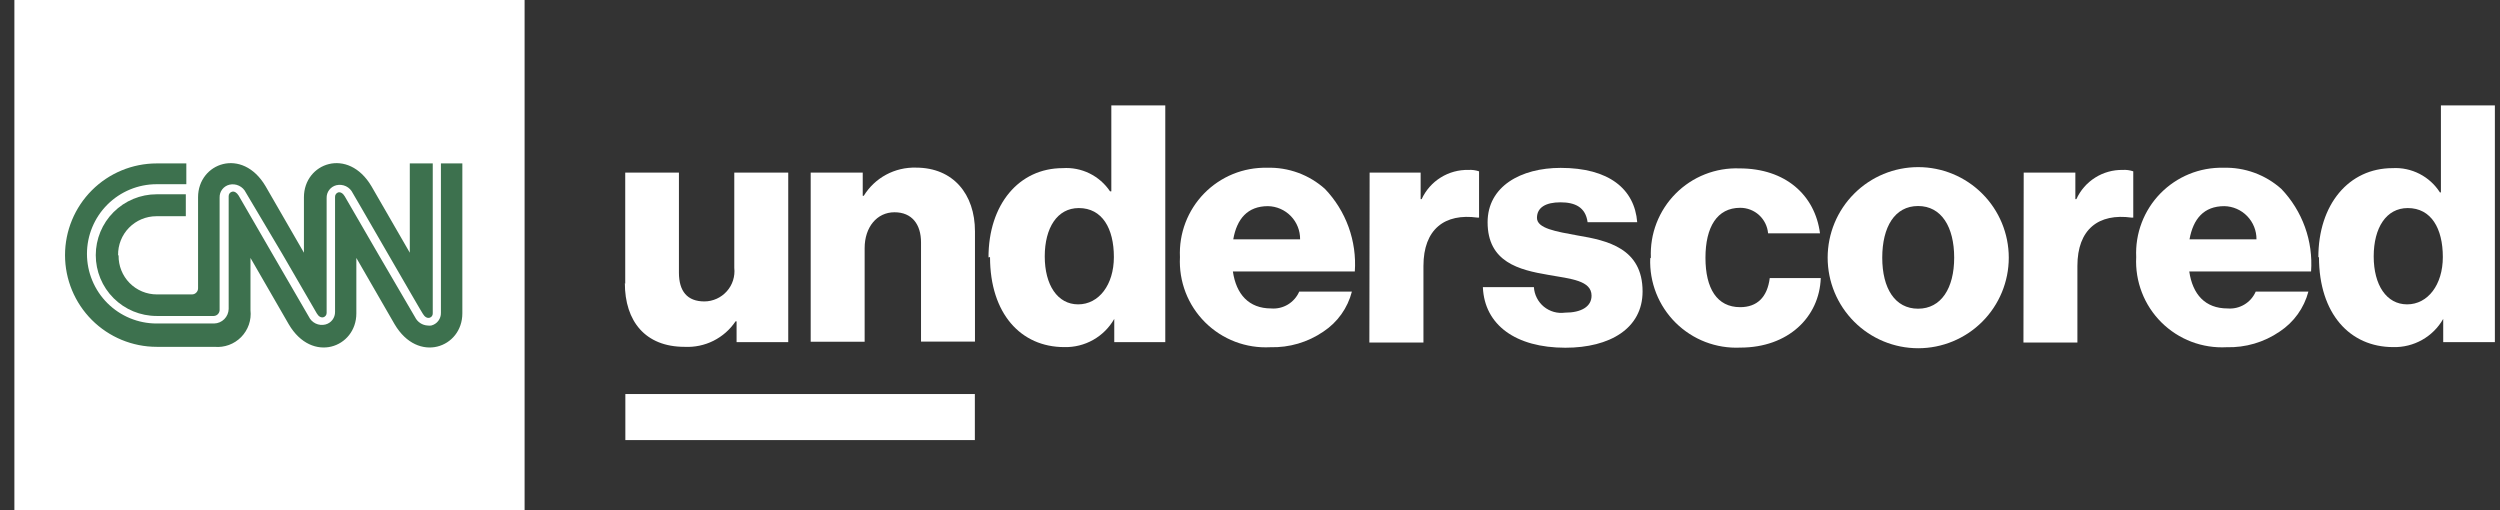 <svg width="98" height="20" viewBox="0 0 98 20" fill="none" xmlns="http://www.w3.org/2000/svg">
<rect x="0" y="0" width="98" height="20" fill="#333333" stroke="none"/>
<g clip-path="url(#clip0_312_3382)">
<path d="M24.509 11.126V6.766H26.614V10.686C26.614 11.416 26.939 11.816 27.614 11.816C27.78 11.815 27.944 11.779 28.095 11.71C28.246 11.642 28.381 11.542 28.491 11.418C28.602 11.294 28.685 11.149 28.735 10.991C28.786 10.832 28.802 10.665 28.784 10.501V6.766H30.899V13.411H28.874V12.596H28.834C28.616 12.921 28.317 13.184 27.966 13.36C27.616 13.535 27.225 13.616 26.834 13.596C25.299 13.596 24.494 12.596 24.494 11.096" fill="white"/>
<path d="M31.779 6.766H33.819V7.676H33.859C34.073 7.328 34.375 7.042 34.735 6.848C35.095 6.654 35.5 6.559 35.909 6.571C37.364 6.571 38.219 7.611 38.219 9.071V13.392H36.104V9.501C36.104 8.801 35.754 8.321 35.064 8.321C34.374 8.321 33.894 8.906 33.894 9.726V13.396H31.779V6.766Z" fill="white"/>
<path d="M38.749 10.091C38.749 8.011 39.944 6.591 41.659 6.591C42.021 6.566 42.383 6.637 42.709 6.797C43.034 6.957 43.312 7.2 43.514 7.501H43.564V4.131H45.679V13.411H43.679V12.501C43.483 12.845 43.197 13.13 42.852 13.324C42.507 13.519 42.115 13.616 41.719 13.606C40.019 13.606 38.809 12.296 38.809 10.076M43.664 10.076C43.664 8.956 43.209 8.156 42.289 8.156C41.444 8.156 40.954 8.931 40.954 10.051C40.954 11.171 41.454 11.931 42.264 11.931C43.074 11.931 43.664 11.166 43.664 10.076Z" fill="white"/>
<path d="M46.254 10.076C46.233 9.618 46.306 9.16 46.469 8.731C46.632 8.303 46.881 7.912 47.201 7.584C47.521 7.256 47.906 6.997 48.33 6.823C48.755 6.65 49.211 6.566 49.669 6.576C50.504 6.551 51.317 6.848 51.939 7.406C52.348 7.834 52.663 8.343 52.865 8.9C53.066 9.457 53.15 10.05 53.109 10.641H48.329C48.459 11.536 48.954 12.091 49.829 12.091C50.058 12.11 50.288 12.056 50.485 11.938C50.682 11.819 50.838 11.642 50.929 11.431H52.994C52.829 12.075 52.43 12.635 51.874 13.001C51.264 13.418 50.538 13.631 49.799 13.611C49.328 13.636 48.857 13.563 48.416 13.395C47.975 13.227 47.575 12.968 47.24 12.635C46.906 12.302 46.645 11.903 46.475 11.463C46.306 11.023 46.23 10.552 46.254 10.081M50.964 9.381C50.968 9.042 50.838 8.715 50.602 8.471C50.366 8.228 50.043 8.087 49.704 8.081C48.904 8.081 48.484 8.581 48.344 9.381H50.964Z" fill="white"/>
<path d="M53.689 6.766H55.689V7.806H55.729C55.889 7.457 56.149 7.162 56.475 6.959C56.801 6.755 57.18 6.652 57.564 6.661C57.705 6.652 57.846 6.671 57.979 6.716V8.531H57.924C56.629 8.351 55.799 8.986 55.799 10.426V13.426H53.679L53.689 6.766Z" fill="white"/>
<path d="M58.129 11.256H60.129C60.138 11.404 60.177 11.548 60.245 11.68C60.312 11.812 60.406 11.929 60.52 12.023C60.635 12.116 60.768 12.186 60.91 12.226C61.053 12.266 61.202 12.276 61.349 12.256C61.984 12.256 62.389 12.021 62.389 11.591C62.389 10.996 61.584 10.931 60.699 10.776C59.544 10.581 58.314 10.276 58.314 8.711C58.314 7.311 59.609 6.581 61.179 6.581C63.064 6.581 64.074 7.401 64.179 8.711H62.234C62.154 8.116 61.734 7.931 61.169 7.931C60.604 7.931 60.249 8.126 60.249 8.541C60.249 8.956 60.999 9.076 61.844 9.231C63.009 9.426 64.389 9.731 64.389 11.426C64.389 12.876 63.104 13.631 61.364 13.631C59.414 13.631 58.194 12.736 58.129 11.266" fill="white"/>
<path d="M64.714 10.101C64.694 9.638 64.769 9.176 64.936 8.744C65.104 8.312 65.358 7.919 65.685 7.59C66.011 7.261 66.402 7.003 66.833 6.833C67.264 6.663 67.726 6.584 68.189 6.601C69.994 6.601 71.149 7.651 71.344 9.146H69.309C69.285 8.872 69.159 8.618 68.957 8.432C68.754 8.247 68.489 8.145 68.214 8.146C67.309 8.146 66.854 8.901 66.854 10.106C66.854 11.311 67.309 12.041 68.214 12.041C68.879 12.041 69.279 11.651 69.374 10.901H71.374C71.319 12.431 70.099 13.626 68.219 13.626C67.752 13.648 67.286 13.572 66.85 13.405C66.414 13.237 66.017 12.98 65.685 12.651C65.353 12.322 65.094 11.928 64.922 11.493C64.751 11.058 64.671 10.593 64.689 10.126" fill="white"/>
<path d="M71.644 10.101C71.644 9.159 72.018 8.256 72.684 7.591C73.349 6.925 74.252 6.551 75.194 6.551C76.135 6.551 77.038 6.925 77.704 7.591C78.37 8.256 78.744 9.159 78.744 10.101C78.744 11.042 78.37 11.945 77.704 12.611C77.038 13.277 76.135 13.651 75.194 13.651C74.252 13.651 73.349 13.277 72.684 12.611C72.018 11.945 71.644 11.042 71.644 10.101ZM76.604 10.101C76.604 8.896 76.104 8.076 75.189 8.076C74.274 8.076 73.784 8.896 73.784 10.101C73.784 11.306 74.284 12.101 75.189 12.101C76.094 12.101 76.604 11.296 76.604 10.101Z" fill="white"/>
<path d="M79.329 6.766H81.354V7.806H81.394C81.552 7.459 81.808 7.166 82.13 6.963C82.453 6.759 82.828 6.655 83.209 6.661C83.35 6.652 83.491 6.671 83.624 6.716V8.531H83.564C82.264 8.351 81.434 8.986 81.434 10.426V13.426H79.319L79.329 6.766Z" fill="white"/>
<path d="M83.739 10.076C83.718 9.617 83.791 9.16 83.954 8.731C84.117 8.303 84.366 7.912 84.686 7.584C85.007 7.256 85.391 6.997 85.815 6.823C86.24 6.65 86.696 6.565 87.154 6.576C87.991 6.551 88.805 6.848 89.429 7.406C89.838 7.834 90.153 8.343 90.354 8.9C90.555 9.457 90.636 10.05 90.594 10.641H85.819C85.949 11.536 86.439 12.091 87.319 12.091C87.549 12.111 87.78 12.057 87.978 11.939C88.177 11.821 88.332 11.643 88.424 11.431H90.489C90.319 12.075 89.917 12.635 89.359 13.001C88.749 13.418 88.023 13.631 87.284 13.611C86.813 13.636 86.342 13.563 85.901 13.395C85.46 13.227 85.06 12.968 84.725 12.635C84.391 12.302 84.13 11.903 83.961 11.463C83.791 11.023 83.715 10.552 83.739 10.081M88.454 9.381C88.457 9.042 88.326 8.716 88.09 8.472C87.855 8.229 87.533 8.088 87.194 8.081C86.389 8.081 85.974 8.581 85.829 9.381H88.454Z" fill="white"/>
<path d="M90.879 10.091C90.879 8.011 92.074 6.591 93.789 6.591C94.155 6.57 94.519 6.648 94.845 6.815C95.171 6.982 95.447 7.232 95.644 7.541H95.684V4.131H97.799V13.411H95.774V12.501C95.578 12.845 95.292 13.13 94.947 13.324C94.602 13.519 94.21 13.616 93.814 13.606C92.114 13.606 90.904 12.296 90.904 10.076M95.759 10.076C95.759 8.956 95.304 8.156 94.384 8.156C93.539 8.156 93.049 8.931 93.049 10.051C93.049 11.171 93.549 11.931 94.359 11.931C95.169 11.931 95.759 11.166 95.759 10.076Z" fill="white"/>
<path d="M38.214 15.446H24.514V17.251H38.214V15.446Z" fill="white"/>
<path d="M20.564 0.001H0.564V20.001H20.564V0.001Z" fill="white"/>
<path d="M4.629 10.001C4.626 9.802 4.662 9.605 4.736 9.42C4.81 9.235 4.92 9.066 5.059 8.925C5.199 8.783 5.365 8.67 5.549 8.593C5.733 8.516 5.93 8.476 6.129 8.476H7.284V7.616H6.139C5.506 7.616 4.9 7.868 4.452 8.315C4.005 8.762 3.754 9.369 3.754 10.001C3.754 10.634 4.005 11.241 4.452 11.688C4.9 12.135 5.506 12.386 6.139 12.386H8.384C8.442 12.383 8.498 12.358 8.539 12.317C8.581 12.275 8.605 12.22 8.609 12.161V7.741C8.606 7.627 8.641 7.515 8.711 7.424C8.78 7.333 8.878 7.269 8.989 7.241C9.116 7.21 9.251 7.224 9.369 7.281C9.487 7.337 9.583 7.433 9.639 7.551L11.064 9.951C11.724 11.091 12.404 12.266 12.419 12.286C12.489 12.406 12.584 12.461 12.679 12.436C12.716 12.425 12.749 12.402 12.771 12.37C12.794 12.339 12.806 12.3 12.804 12.261V7.761C12.801 7.647 12.836 7.535 12.906 7.444C12.975 7.353 13.073 7.289 13.184 7.261C13.311 7.231 13.444 7.245 13.562 7.301C13.679 7.358 13.774 7.453 13.829 7.571C13.829 7.571 14.329 8.426 15.124 9.806C15.834 11.031 16.569 12.306 16.579 12.306C16.649 12.426 16.749 12.481 16.839 12.456C16.877 12.446 16.91 12.423 16.933 12.391C16.955 12.359 16.966 12.32 16.964 12.281V6.406H16.064V9.906L14.564 7.306C13.644 5.746 11.914 6.391 11.914 7.731V9.906C11.914 9.906 10.469 7.406 10.414 7.306C9.499 5.746 7.764 6.391 7.764 7.731V11.296C7.765 11.328 7.759 11.36 7.747 11.39C7.735 11.419 7.718 11.447 7.695 11.469C7.673 11.492 7.646 11.51 7.617 11.523C7.587 11.535 7.556 11.541 7.524 11.541H6.149C5.95 11.541 5.753 11.502 5.569 11.425C5.385 11.348 5.219 11.235 5.079 11.093C4.94 10.951 4.83 10.783 4.756 10.598C4.682 10.413 4.646 10.216 4.649 10.016" fill="#3D714E"/>
<path d="M17.284 6.406V12.261C17.287 12.376 17.251 12.487 17.182 12.578C17.113 12.669 17.015 12.734 16.904 12.761C16.859 12.767 16.814 12.767 16.769 12.761C16.664 12.756 16.561 12.723 16.474 12.665C16.386 12.607 16.315 12.526 16.269 12.431C16.269 12.431 15.684 11.431 14.809 9.931L13.514 7.696C13.444 7.576 13.349 7.521 13.259 7.541C13.221 7.553 13.188 7.577 13.166 7.61C13.143 7.643 13.132 7.682 13.134 7.721V12.221C13.137 12.335 13.101 12.447 13.032 12.538C12.963 12.629 12.865 12.694 12.754 12.721C12.627 12.752 12.492 12.738 12.374 12.682C12.255 12.625 12.16 12.53 12.104 12.411L10.749 10.076L9.354 7.666C9.279 7.546 9.184 7.491 9.094 7.516C9.056 7.526 9.022 7.549 8.998 7.581C8.975 7.613 8.963 7.652 8.964 7.691V12.111C8.96 12.261 8.899 12.404 8.793 12.51C8.687 12.616 8.544 12.678 8.394 12.681H6.139C5.415 12.681 4.721 12.394 4.209 11.882C3.697 11.37 3.409 10.675 3.409 9.951C3.409 9.227 3.697 8.533 4.209 8.021C4.721 7.509 5.415 7.221 6.139 7.221H7.304V6.406H6.144C5.191 6.406 4.276 6.785 3.602 7.459C2.928 8.133 2.549 9.048 2.549 10.001C2.549 10.955 2.928 11.869 3.602 12.543C4.276 13.217 5.191 13.596 6.144 13.596H8.409C8.601 13.614 8.794 13.588 8.975 13.522C9.155 13.456 9.319 13.35 9.454 13.213C9.589 13.075 9.691 12.91 9.755 12.728C9.818 12.546 9.84 12.353 9.819 12.161V10.111C9.819 10.111 11.264 12.611 11.319 12.711C12.234 14.271 13.969 13.626 13.969 12.286V10.111L15.469 12.711C16.389 14.271 18.124 13.626 18.124 12.286V6.406H17.284Z" fill="#3D714E"/>
</g>
<defs>
<clipPath id="clip0_312_3382">
<rect width="97.235" height="20" fill="white" transform="translate(0.564 0.001)"/>
</clipPath>
</defs>
</svg>
